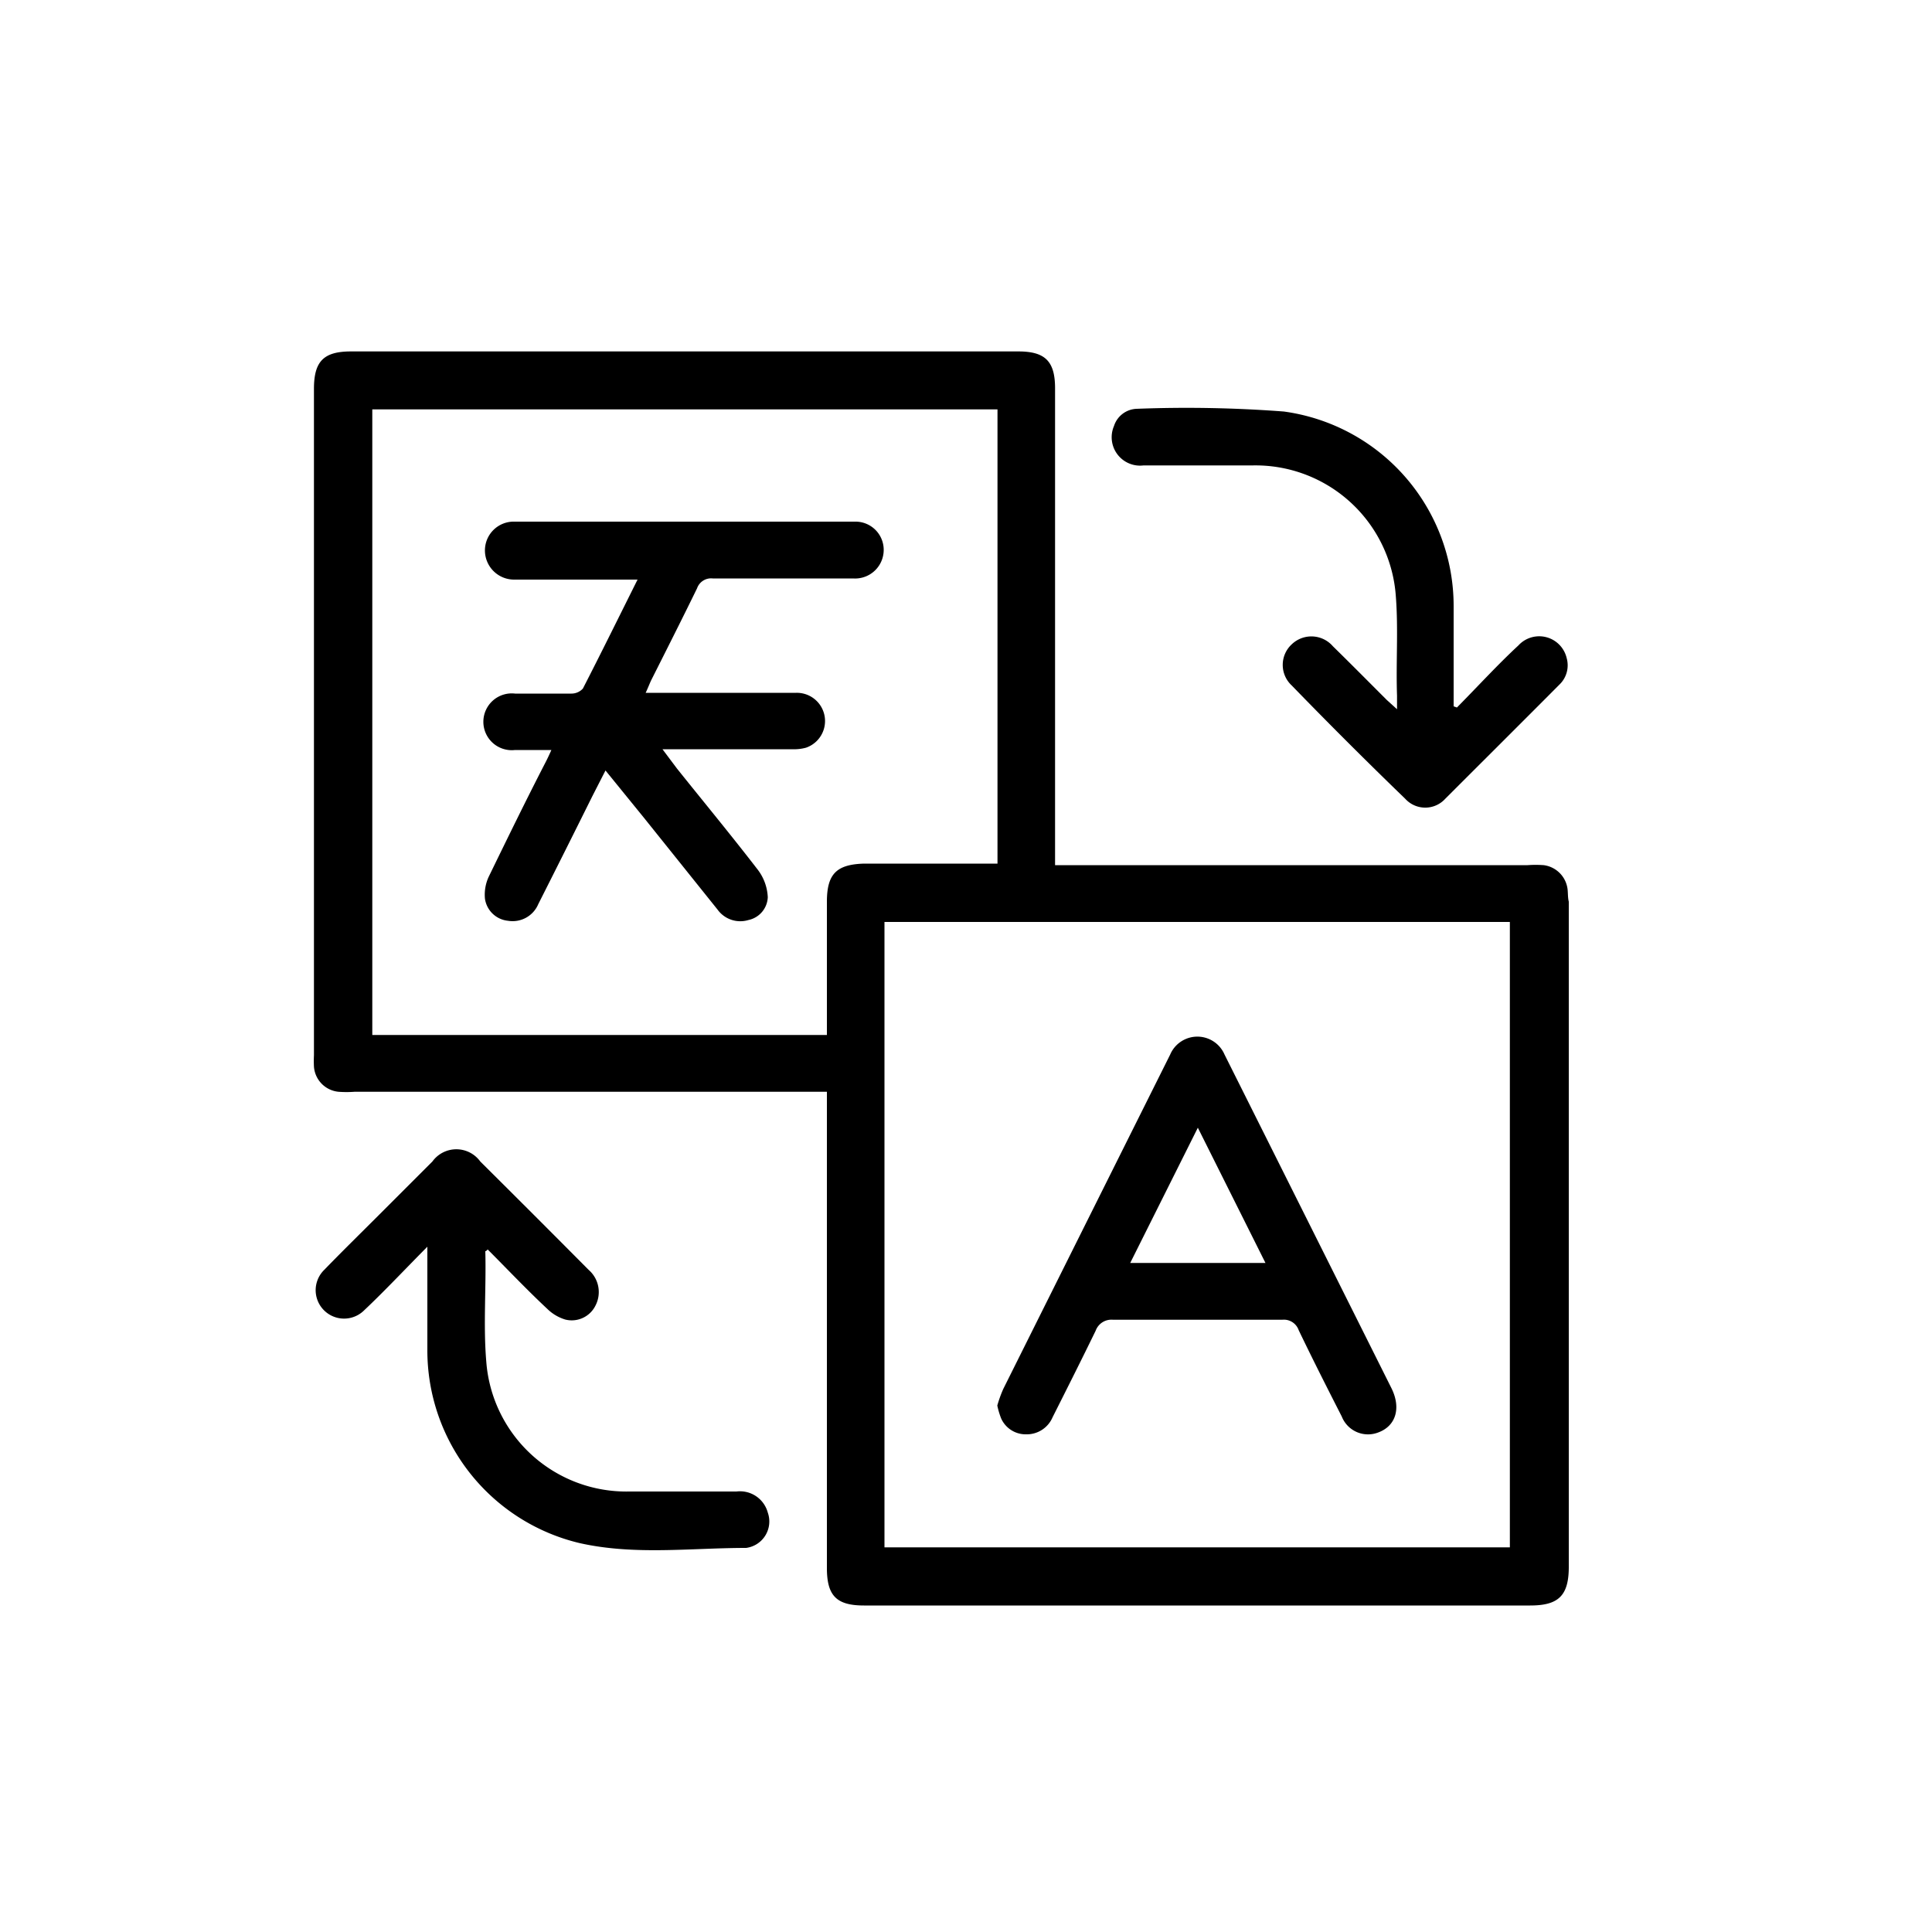 <svg id="Layer_1" data-name="Layer 1" xmlns="http://www.w3.org/2000/svg" viewBox="0 0 100 100"><path d="M81.14,46.05a1.43,1.43,0,0,0-1.24-1.27,5.77,5.77,0,0,0-.83,0H54.61V20.1c0-1.4-.51-1.91-1.9-1.91H18.17c-1.42,0-1.92.51-1.92,1.94V54.62a5.72,5.72,0,0,0,0,.59,1.41,1.41,0,0,0,1.27,1.3,5.7,5.7,0,0,0,.83,0H42.8V81.16c0,1.44.5,1.94,1.92,1.94H79.2c1.46,0,2-.5,2-2q0-17.22,0-34.43C81.15,46.48,81.16,46.26,81.14,46.05Zm-38.34.63v6.89H19.27V21.19H51.63V44.7c-.24,0-.47,0-.7,0h-6.2C43.29,44.74,42.8,45.24,42.8,46.68ZM78.15,80.09H45.78V47.72H78.15Z"/><path d="M59.19,24.09c1.89,0,3.77,0,5.66,0a7.28,7.28,0,0,1,7.4,6.8c.13,1.7,0,3.42.06,5.12v.7l-.53-.48c-.93-.93-1.85-1.86-2.79-2.78a1.47,1.47,0,0,0-2.13-.1,1.45,1.45,0,0,0,0,2.13q2.91,3,5.87,5.86a1.4,1.4,0,0,0,2.08,0c2-2,3.94-3.93,5.9-5.9a1.38,1.38,0,0,0,.38-1.38,1.46,1.46,0,0,0-2.5-.65c-1.08,1-2.12,2.14-3.18,3.21l-.17-.06v-.65c0-1.51,0-3,0-4.53a10.16,10.16,0,0,0-8.79-10.08,66.7,66.7,0,0,0-7.62-.14,1.28,1.28,0,0,0-1.17.89A1.47,1.47,0,0,0,59.19,24.09Z"/><path d="M38.12,77.2c-1.85,0-3.7,0-5.54,0a7.27,7.27,0,0,1-7.41-6.72c-.16-1.89,0-3.81-.05-5.72,0,0,.06,0,.12-.09,1,1,2,2.06,3.08,3.07a2.27,2.27,0,0,0,.94.56,1.37,1.37,0,0,0,1.56-.72,1.52,1.52,0,0,0-.35-1.85q-2.8-2.82-5.61-5.61a1.53,1.53,0,0,0-2.48,0l-2.74,2.74c-1,1-1.92,1.9-2.86,2.87a1.47,1.47,0,1,0,2.06,2.1c1.06-1,2.1-2.11,3.28-3.3,0,.37,0,.56,0,.75,0,1.53,0,3.06,0,4.59a10.25,10.25,0,0,0,7.88,10c2.84.64,5.75.25,8.62.25a1.38,1.38,0,0,0,1.12-1.83A1.49,1.49,0,0,0,38.12,77.2Z"/><path d="M53.11,74.24a1.45,1.45,0,0,0,1.37-.88c.75-1.49,1.51-3,2.23-4.48a.87.87,0,0,1,.9-.57q4.38,0,8.76,0a.81.81,0,0,1,.85.54c.72,1.5,1.48,3,2.23,4.47a1.46,1.46,0,0,0,1.87.83c.93-.33,1.22-1.27.69-2.32q-4.31-8.62-8.63-17.25a1.53,1.53,0,0,0-2.81,0q-4.32,8.65-8.64,17.31a6.39,6.39,0,0,0-.31.86,4.15,4.15,0,0,0,.2.67A1.39,1.39,0,0,0,53.11,74.24ZM62,58.37l3.5,7h-7Z"/><path d="M44.24,27H26.64a1.49,1.49,0,0,0-1.54,1.49A1.51,1.51,0,0,0,26.61,30c.33,0,.67,0,1,0H33c-1,2-1.89,3.81-2.83,5.64a.8.8,0,0,1-.59.26c-1,0-1.94,0-2.92,0a1.47,1.47,0,1,0,0,2.92h1.88c-.14.31-.23.5-.33.69-1,1.94-1.94,3.87-2.89,5.82a2.21,2.21,0,0,0-.22,1.18,1.34,1.34,0,0,0,1.2,1.15,1.44,1.44,0,0,0,1.56-.86q1.41-2.79,2.8-5.59l.68-1.33,2,2.46,3.8,4.74a1.45,1.45,0,0,0,1.6.54,1.26,1.26,0,0,0,1-1.18,2.53,2.53,0,0,0-.5-1.4c-1.37-1.78-2.8-3.51-4.2-5.26l-.75-1h6.73a2.32,2.32,0,0,0,.7-.08,1.46,1.46,0,0,0-.5-2.84H33.42c.12-.26.19-.44.27-.62.8-1.59,1.61-3.19,2.39-4.79a.77.77,0,0,1,.81-.51c2.42,0,4.85,0,7.27,0a1.48,1.48,0,0,0,1.58-1.51A1.46,1.46,0,0,0,44.24,27Z"/></svg>